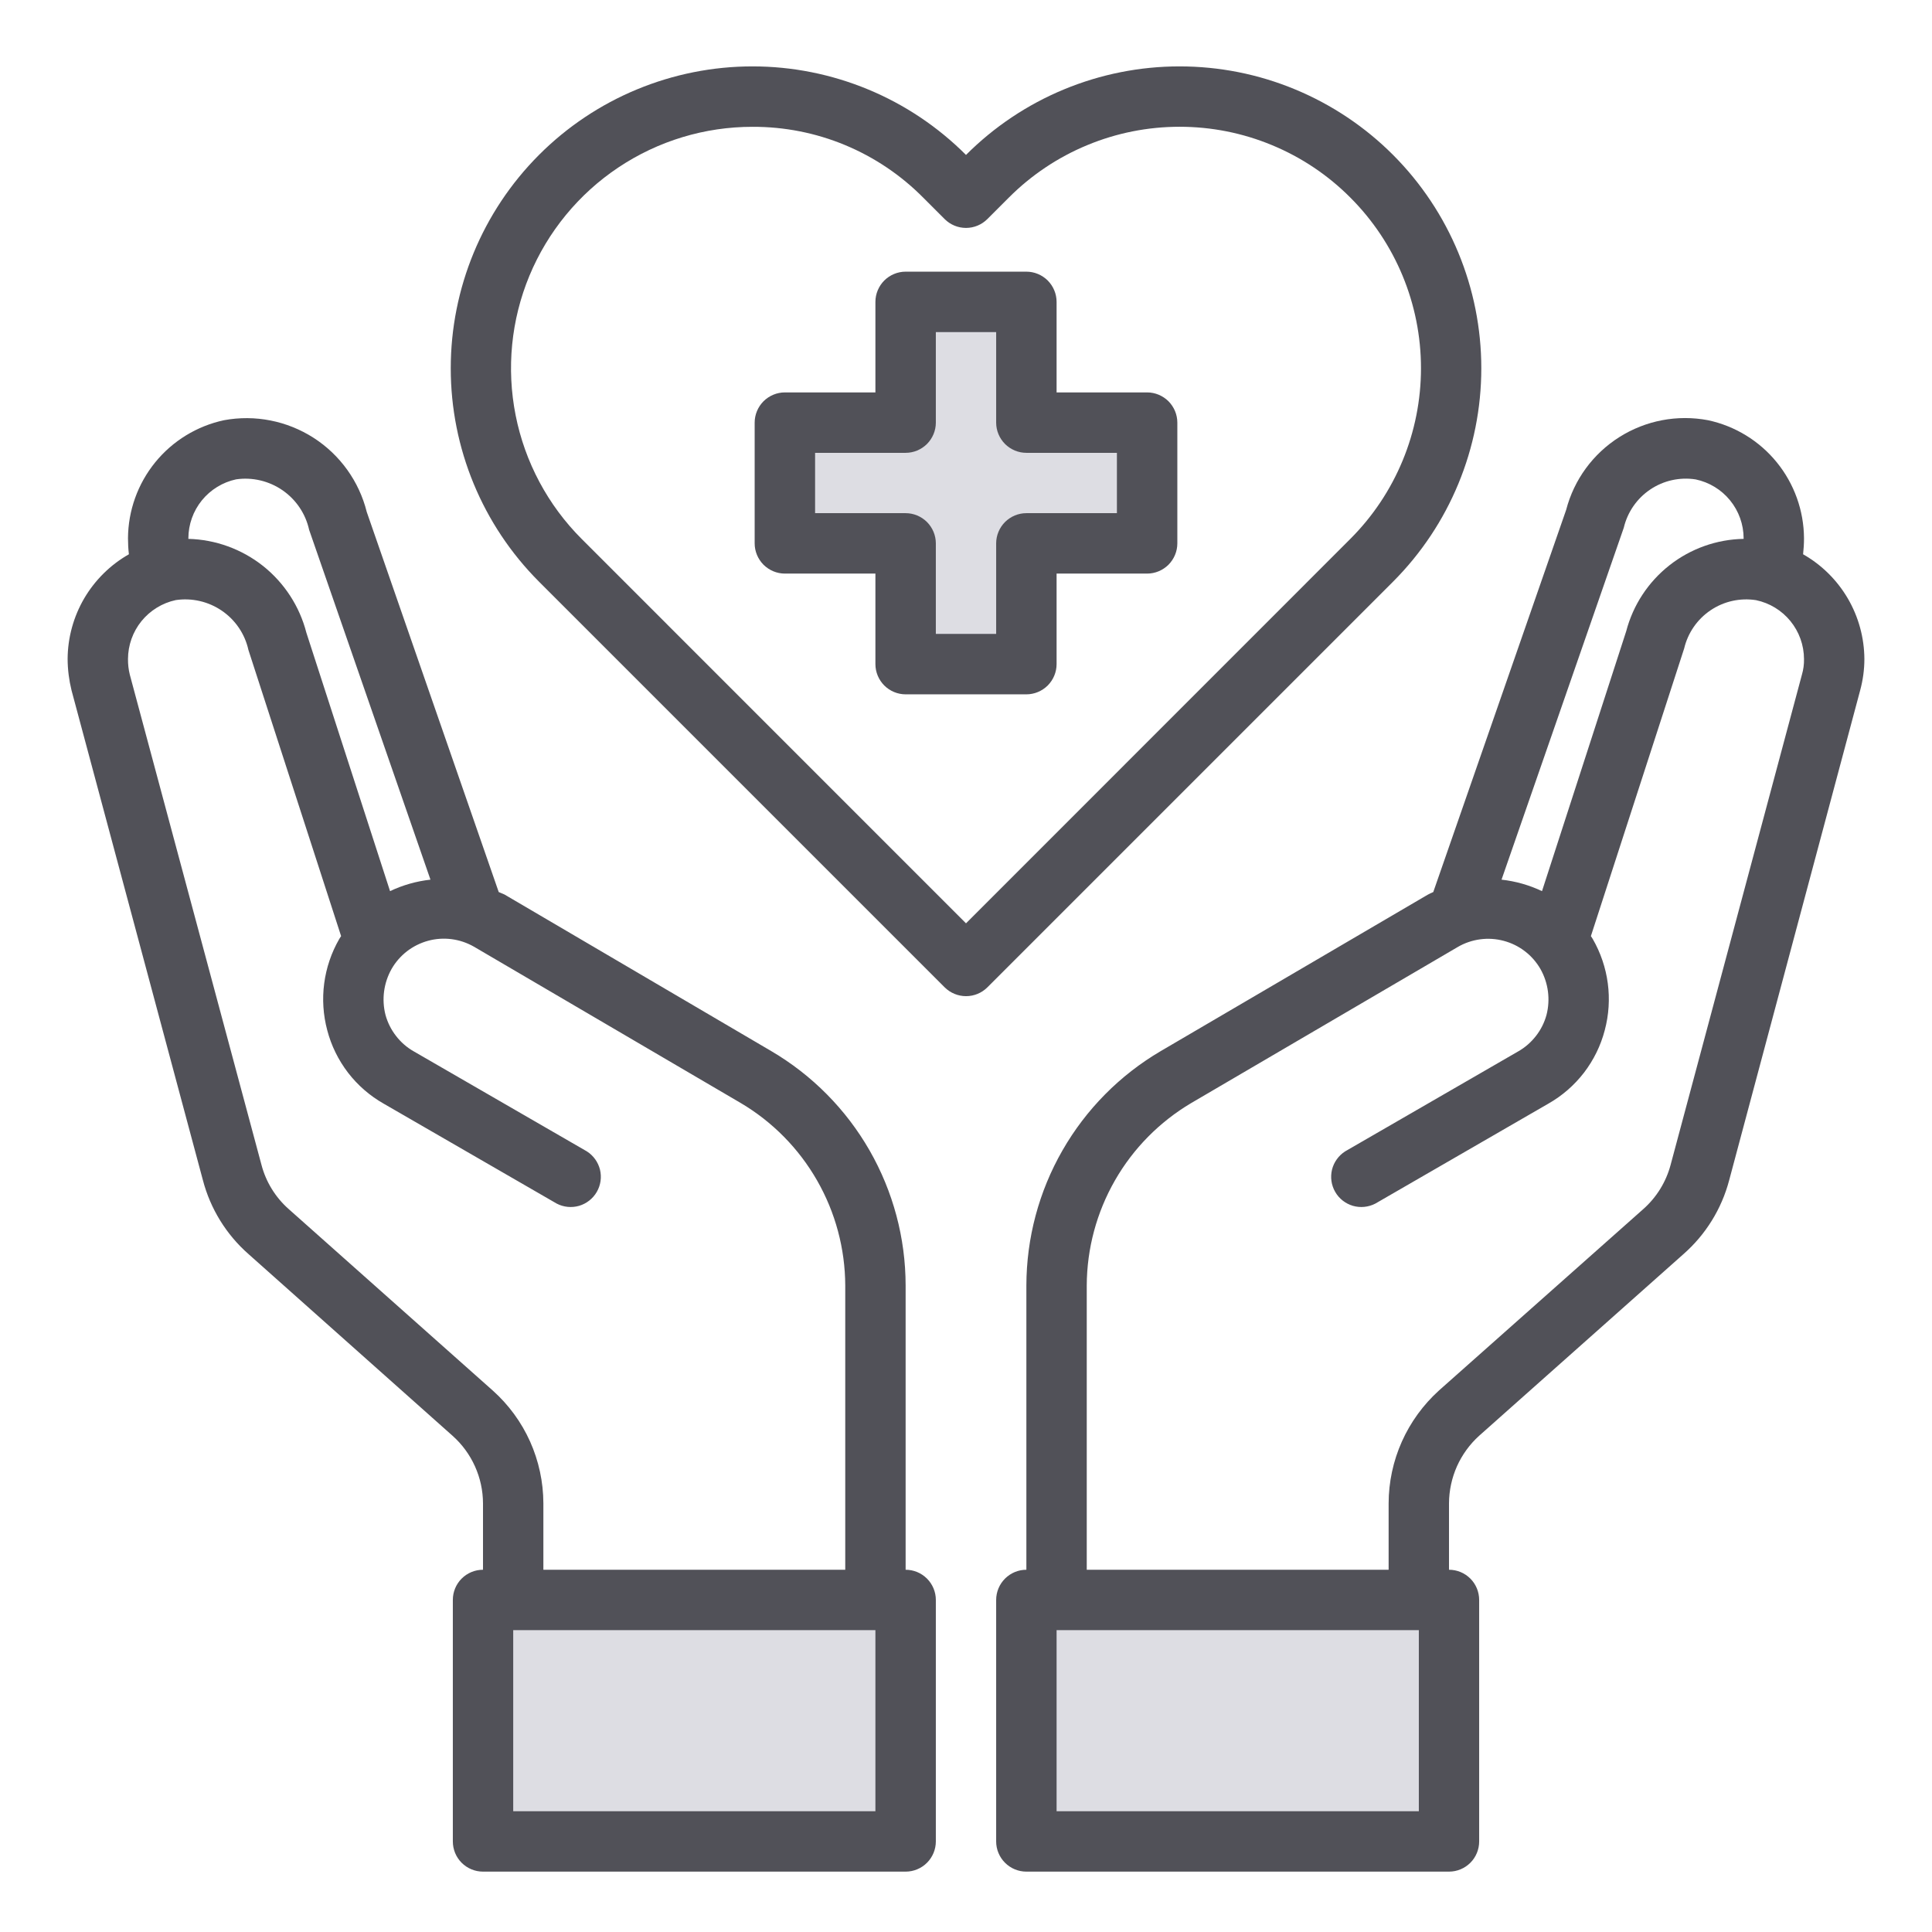 <svg xmlns="http://www.w3.org/2000/svg" width="36" height="36" viewBox="0 0 36 36" fill="none"><rect x="9" y="30" width="8" height="4" fill="#DDDDE3"></rect><rect x="19" y="30" width="8" height="4" fill="#DDDDE3"></rect><rect x="15" y="8" width="6" height="2" fill="#DDDDE3"></rect><rect x="19" y="6" width="6" height="2" transform="rotate(90 19 6)" fill="#DDDDE3"></rect><path d="M21.375 7.312H19.688V5.625C19.688 5.476 19.628 5.333 19.523 5.227C19.417 5.122 19.274 5.062 19.125 5.062H16.875C16.726 5.062 16.583 5.122 16.477 5.227C16.372 5.333 16.312 5.476 16.312 5.625V7.312H14.625C14.476 7.312 14.333 7.372 14.227 7.477C14.122 7.583 14.062 7.726 14.062 7.875V10.125C14.062 10.274 14.122 10.417 14.227 10.523C14.333 10.628 14.476 10.688 14.625 10.688H16.312V12.375C16.312 12.524 16.372 12.667 16.477 12.773C16.583 12.878 16.726 12.938 16.875 12.938H19.125C19.274 12.938 19.417 12.878 19.523 12.773C19.628 12.667 19.688 12.524 19.688 12.375V10.688H21.375C21.524 10.688 21.667 10.628 21.773 10.523C21.878 10.417 21.938 10.274 21.938 10.125V7.875C21.938 7.726 21.878 7.583 21.773 7.477C21.667 7.372 21.524 7.312 21.375 7.312ZM20.812 9.562H19.125C18.976 9.562 18.833 9.622 18.727 9.727C18.622 9.833 18.562 9.976 18.562 10.125V11.812H17.438V10.125C17.438 9.976 17.378 9.833 17.273 9.727C17.167 9.622 17.024 9.562 16.875 9.562H15.188V8.438H16.875C17.024 8.438 17.167 8.378 17.273 8.273C17.378 8.167 17.438 8.024 17.438 7.875V6.188H18.562V7.875C18.562 8.024 18.622 8.167 18.727 8.273C18.833 8.378 18.976 8.438 19.125 8.438H20.812V9.562Z" fill="#515158"></path><path d="M33.598 10.328C33.609 10.229 33.615 10.129 33.615 10.03C33.612 9.514 33.433 9.015 33.108 8.615C32.783 8.215 32.331 7.938 31.826 7.83C31.256 7.722 30.666 7.834 30.175 8.144C29.684 8.454 29.329 8.939 29.183 9.501L26.707 16.622C26.671 16.637 26.635 16.654 26.601 16.673L21.628 19.586C20.867 20.033 20.236 20.671 19.797 21.437C19.358 22.202 19.127 23.069 19.125 23.951V29.25C18.976 29.25 18.833 29.309 18.727 29.415C18.622 29.52 18.562 29.663 18.562 29.813V34.313C18.562 34.462 18.622 34.605 18.727 34.71C18.833 34.816 18.976 34.875 19.125 34.875H27C27.149 34.875 27.292 34.816 27.398 34.71C27.503 34.605 27.562 34.462 27.562 34.313V29.813C27.562 29.663 27.503 29.52 27.398 29.415C27.292 29.309 27.149 29.25 27 29.25V28.013C27.001 27.775 27.052 27.54 27.148 27.323C27.245 27.107 27.386 26.912 27.562 26.753L31.365 23.372C31.781 23.008 32.079 22.528 32.22 21.994L34.661 12.865C34.713 12.674 34.74 12.477 34.74 12.28C34.738 11.883 34.631 11.493 34.431 11.151C34.23 10.808 33.943 10.524 33.598 10.328ZM30.257 9.833C30.326 9.542 30.502 9.288 30.75 9.121C30.998 8.954 31.3 8.887 31.596 8.933C31.848 8.986 32.074 9.123 32.237 9.323C32.4 9.523 32.489 9.772 32.49 10.03V10.041C31.988 10.05 31.502 10.223 31.107 10.534C30.712 10.845 30.429 11.276 30.302 11.762L28.733 16.605C28.495 16.492 28.24 16.42 27.979 16.391L30.257 9.833ZM26.438 33.75H19.688V30.375H26.438V33.75ZM33.576 12.572L31.129 21.707C31.044 22.024 30.868 22.31 30.622 22.528L26.814 25.909C26.52 26.175 26.284 26.499 26.122 26.861C25.96 27.224 25.876 27.616 25.875 28.013V29.25H20.25V23.951C20.253 23.265 20.434 22.591 20.775 21.996C21.116 21.4 21.606 20.904 22.196 20.554L27.163 17.646C27.291 17.571 27.433 17.523 27.58 17.503C27.727 17.483 27.876 17.493 28.019 17.531C28.162 17.569 28.297 17.635 28.414 17.725C28.532 17.815 28.63 17.928 28.704 18.056C28.851 18.316 28.891 18.623 28.817 18.911C28.778 19.054 28.711 19.188 28.62 19.304C28.529 19.421 28.417 19.519 28.288 19.592L25.065 21.454C24.943 21.532 24.855 21.654 24.82 21.795C24.786 21.936 24.807 22.084 24.88 22.21C24.952 22.336 25.071 22.428 25.21 22.469C25.349 22.509 25.499 22.494 25.628 22.427L28.851 20.565C29.108 20.419 29.334 20.223 29.515 19.988C29.695 19.753 29.827 19.485 29.902 19.198C30.056 18.623 29.975 18.01 29.677 17.494L29.644 17.443L31.382 12.083C31.451 11.792 31.627 11.538 31.875 11.371C32.123 11.204 32.425 11.137 32.721 11.183C32.973 11.236 33.199 11.373 33.362 11.573C33.525 11.773 33.614 12.022 33.615 12.28C33.617 12.379 33.604 12.477 33.576 12.572Z" fill="#515158"></path><path d="M16.875 29.25V23.951C16.874 23.069 16.642 22.202 16.203 21.436C15.764 20.671 15.133 20.033 14.372 19.586L9.399 16.667C9.366 16.65 9.326 16.639 9.293 16.622L6.834 9.54C6.692 8.97 6.337 8.476 5.843 8.158C5.348 7.841 4.752 7.723 4.174 7.83C3.67 7.938 3.217 8.215 2.892 8.615C2.567 9.015 2.388 9.514 2.385 10.029C2.385 10.129 2.39 10.229 2.402 10.328C2.057 10.524 1.77 10.808 1.569 11.15C1.369 11.493 1.262 11.882 1.26 12.279C1.261 12.477 1.286 12.673 1.333 12.864L3.78 21.988C3.92 22.525 4.218 23.007 4.635 23.372L8.432 26.753C8.61 26.911 8.752 27.105 8.85 27.322C8.948 27.539 8.999 27.774 9 28.012V29.25C8.851 29.25 8.708 29.309 8.602 29.415C8.497 29.52 8.438 29.663 8.438 29.812V34.312C8.438 34.462 8.497 34.605 8.602 34.71C8.708 34.816 8.851 34.875 9 34.875H16.875C17.024 34.875 17.167 34.816 17.273 34.71C17.378 34.605 17.438 34.462 17.438 34.312V29.812C17.438 29.663 17.378 29.52 17.273 29.415C17.167 29.309 17.024 29.25 16.875 29.25ZM3.51 10.029C3.511 9.773 3.599 9.524 3.761 9.324C3.923 9.125 4.148 8.986 4.399 8.932C4.702 8.888 5.011 8.961 5.264 9.135C5.516 9.309 5.694 9.572 5.76 9.872L8.021 16.391C7.76 16.42 7.505 16.492 7.268 16.605L5.709 11.79C5.583 11.299 5.299 10.863 4.903 10.547C4.506 10.232 4.017 10.054 3.51 10.041V10.029ZM9.18 25.909L5.378 22.528C5.131 22.309 4.954 22.021 4.871 21.701L2.419 12.572C2.395 12.476 2.384 12.378 2.385 12.279C2.386 12.023 2.474 11.774 2.636 11.574C2.798 11.375 3.023 11.236 3.274 11.182C3.575 11.137 3.883 11.208 4.134 11.38C4.386 11.552 4.563 11.813 4.629 12.111L6.356 17.443L6.323 17.494C6.025 18.01 5.944 18.623 6.098 19.198C6.173 19.485 6.305 19.753 6.485 19.988C6.666 20.223 6.892 20.419 7.149 20.565L10.373 22.427C10.501 22.494 10.651 22.509 10.79 22.469C10.929 22.428 11.048 22.335 11.12 22.21C11.193 22.084 11.214 21.936 11.18 21.795C11.145 21.654 11.057 21.532 10.935 21.454L7.712 19.592C7.583 19.519 7.47 19.421 7.38 19.304C7.289 19.187 7.222 19.054 7.183 18.911C7.109 18.622 7.15 18.316 7.296 18.056C7.369 17.928 7.467 17.816 7.584 17.725C7.701 17.635 7.835 17.569 7.977 17.53C8.12 17.491 8.269 17.481 8.415 17.5C8.562 17.519 8.703 17.567 8.831 17.64L13.804 20.554C14.394 20.903 14.884 21.4 15.225 21.996C15.566 22.591 15.747 23.265 15.75 23.951V29.25H10.125V28.012C10.124 27.615 10.039 27.222 9.877 26.86C9.714 26.497 9.476 26.173 9.18 25.909ZM16.312 33.75H9.563V30.375H16.312V33.75Z" fill="#515158"></path><path d="M25.958 2.887C25.436 2.364 24.815 1.949 24.133 1.666C23.45 1.382 22.718 1.237 21.979 1.237C21.24 1.237 20.508 1.383 19.825 1.666C19.142 1.949 18.522 2.364 18 2.887C17.478 2.364 16.858 1.949 16.175 1.666C15.492 1.383 14.761 1.237 14.022 1.237C13.283 1.237 12.551 1.383 11.868 1.666C11.185 1.949 10.565 2.364 10.043 2.887C8.99 3.942 8.399 5.372 8.399 6.863C8.399 8.353 8.99 9.783 10.043 10.838L17.603 18.398C17.709 18.503 17.852 18.562 18.001 18.562C18.15 18.562 18.293 18.503 18.398 18.398L25.958 10.838C27.011 9.783 27.602 8.353 27.602 6.862C27.602 5.372 27.011 3.942 25.958 2.887ZM18 17.205L10.838 10.042C10.209 9.413 9.781 8.611 9.608 7.738C9.435 6.865 9.524 5.96 9.865 5.138C10.206 4.317 10.783 3.614 11.523 3.12C12.263 2.626 13.133 2.362 14.023 2.363C14.614 2.361 15.2 2.476 15.746 2.703C16.292 2.93 16.787 3.263 17.203 3.683L17.602 4.082C17.708 4.188 17.851 4.247 18 4.247C18.149 4.247 18.292 4.188 18.398 4.082L18.798 3.682C19.216 3.263 19.712 2.931 20.258 2.705C20.804 2.478 21.389 2.362 21.98 2.362C22.572 2.362 23.157 2.478 23.703 2.705C24.249 2.931 24.745 3.263 25.162 3.682C26.005 4.525 26.478 5.669 26.478 6.861C26.478 8.054 26.005 9.198 25.162 10.041L18 17.205Z" fill="#515158"></path></svg>